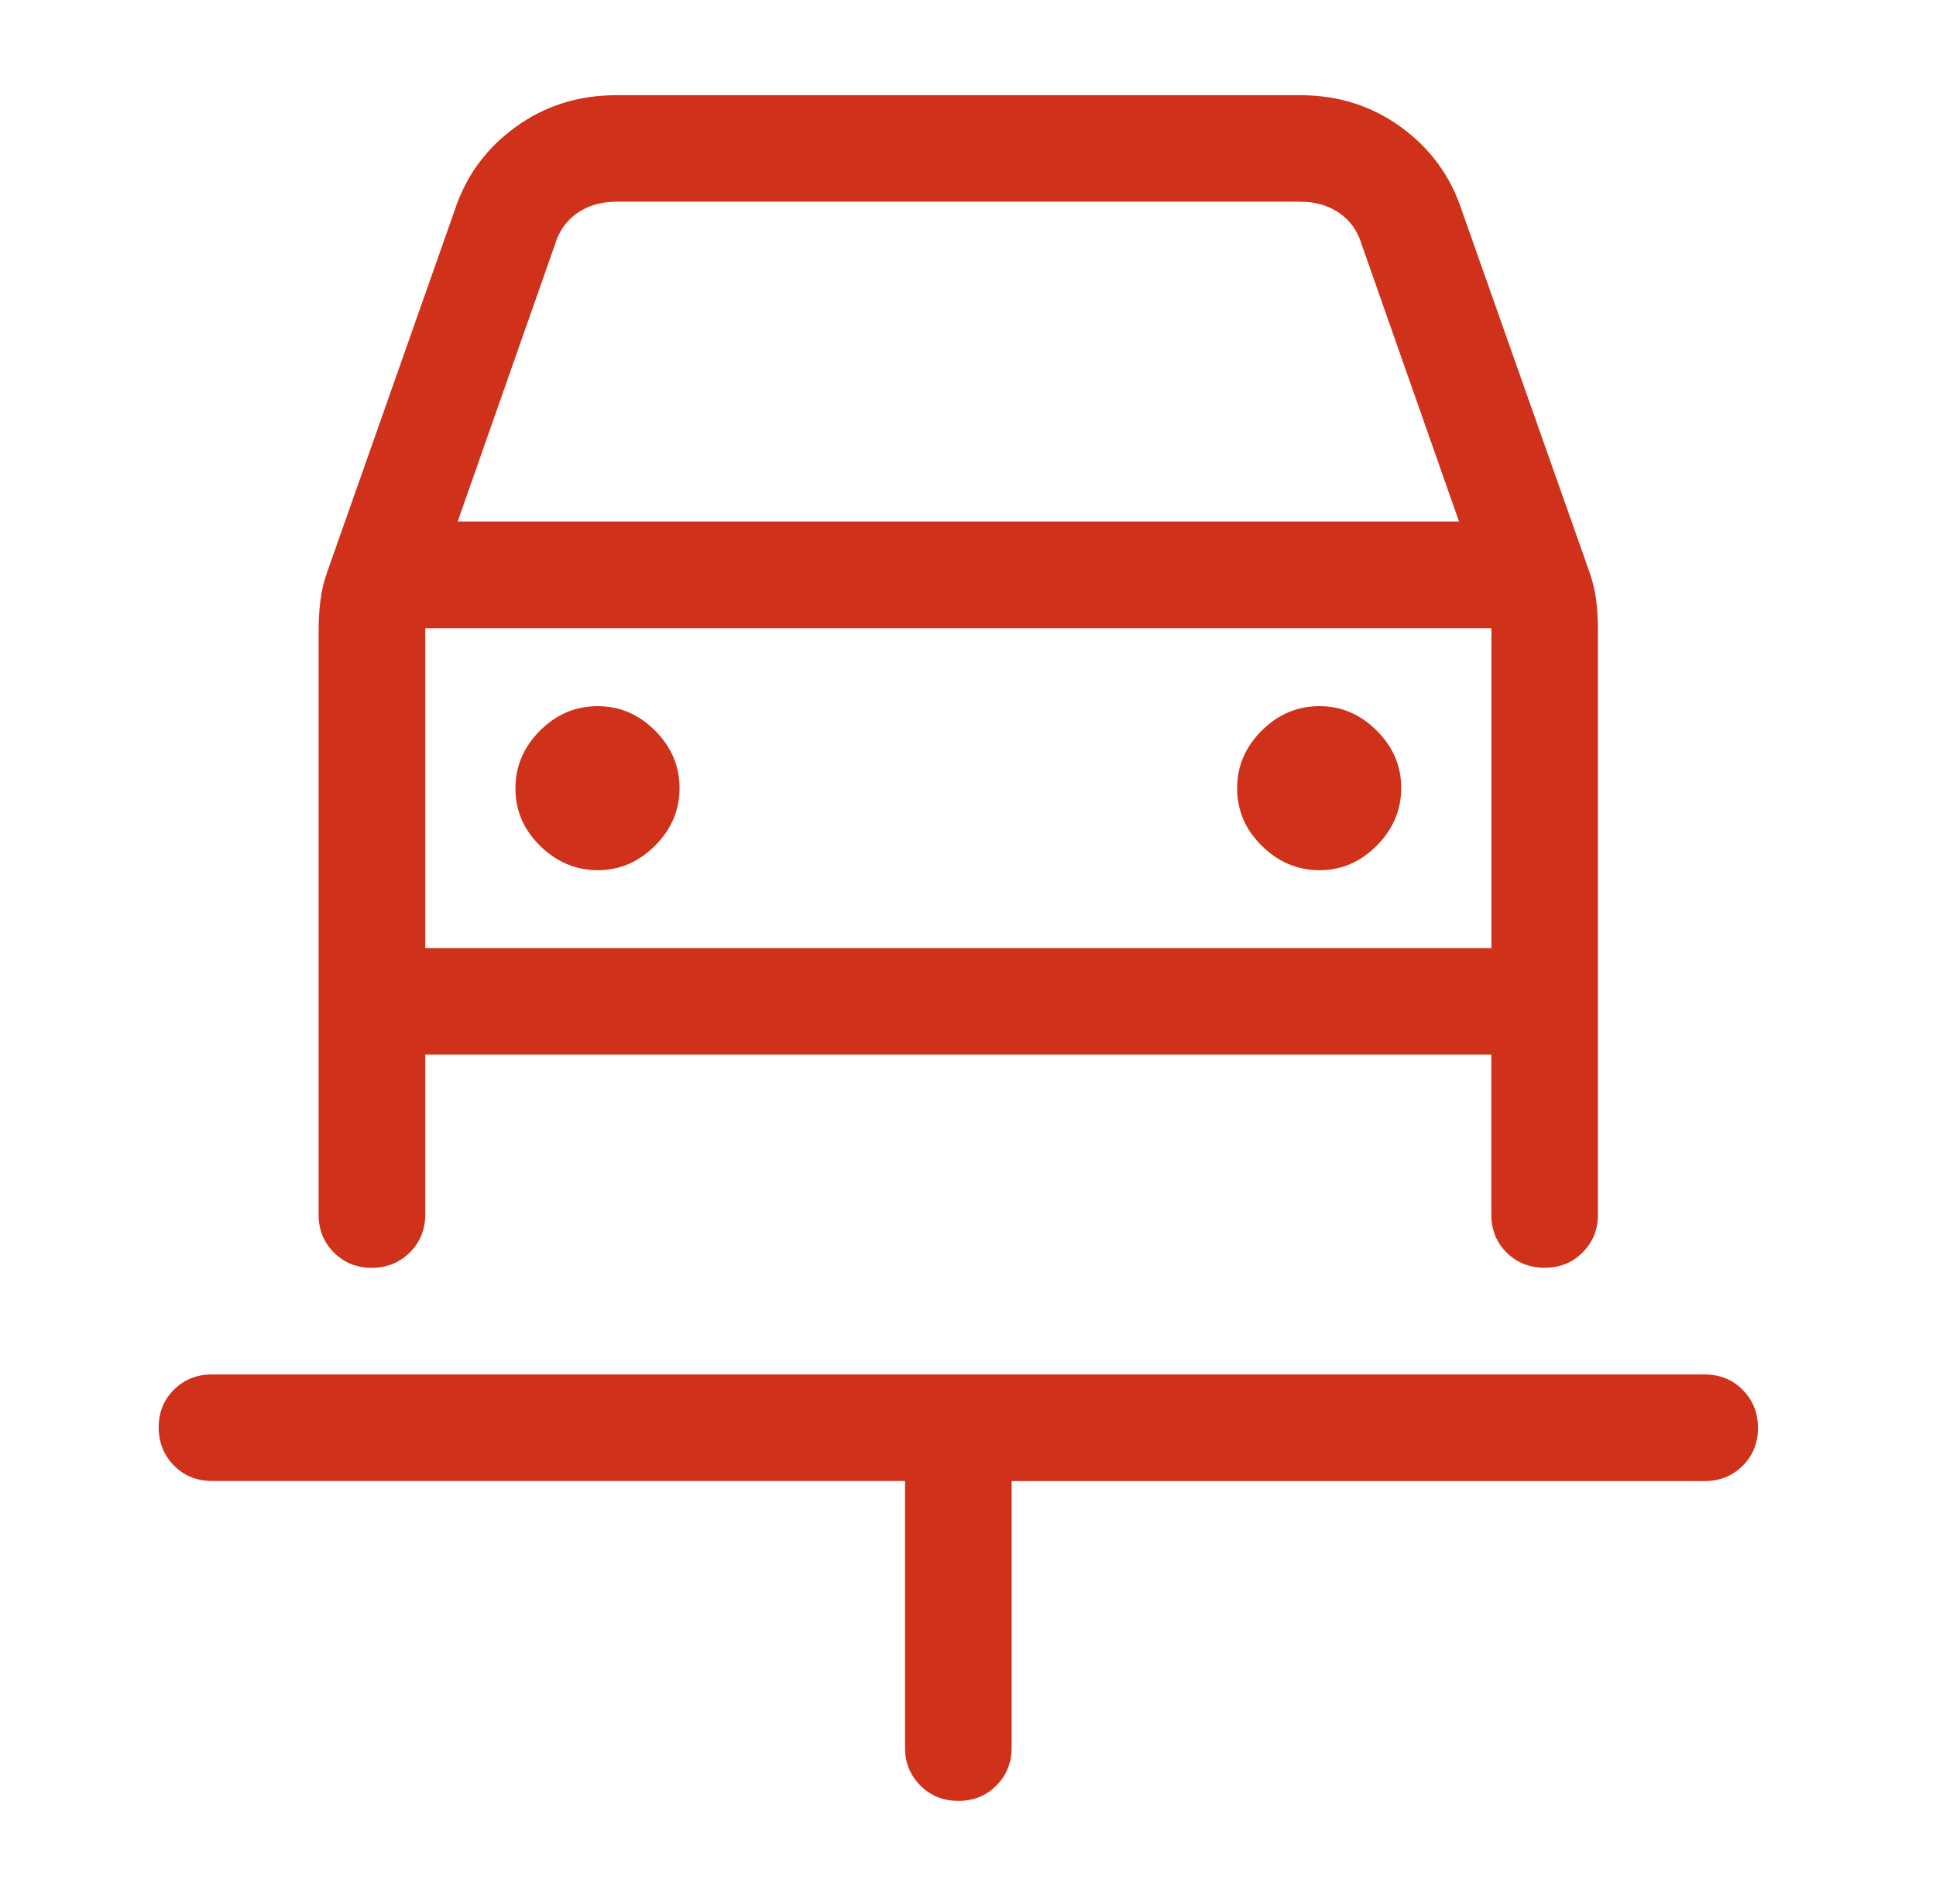 <?xml version="1.0" encoding="UTF-8"?> <svg xmlns="http://www.w3.org/2000/svg" width="61" height="60" viewBox="0 0 61 60" fill="none"><path d="M30.195 56.75C29.718 56.75 29.319 56.588 28.996 56.263C28.674 55.938 28.513 55.539 28.516 55.067V46.669H6.68C6.203 46.669 5.804 46.507 5.484 46.185C5.164 45.862 5.002 45.462 5 44.985C4.998 44.508 5.159 44.11 5.484 43.789C5.809 43.469 6.207 43.31 6.68 43.312H53.711C54.188 43.312 54.587 43.474 54.907 43.796C55.229 44.119 55.391 44.519 55.391 44.995C55.391 45.473 55.229 45.871 54.907 46.191C54.584 46.512 54.186 46.672 53.711 46.672H31.875V55.07C31.875 55.547 31.714 55.947 31.391 56.27C31.069 56.592 30.669 56.752 30.192 56.75M18.827 27.423C19.519 27.423 20.123 27.165 20.638 26.65C21.153 26.135 21.411 25.53 21.411 24.836C21.411 24.142 21.153 23.537 20.638 23.022C20.123 22.507 19.518 22.25 18.824 22.253C18.13 22.255 17.526 22.512 17.013 23.025C16.5 23.538 16.243 24.143 16.241 24.839C16.238 25.536 16.496 26.139 17.013 26.65C17.53 27.161 18.135 27.418 18.827 27.423ZM41.567 27.423C42.261 27.423 42.865 27.165 43.377 26.65C43.89 26.135 44.148 25.53 44.15 24.836C44.152 24.142 43.895 23.537 43.377 23.022C42.86 22.507 42.255 22.25 41.563 22.253C40.871 22.255 40.268 22.512 39.753 23.025C39.238 23.538 38.98 24.143 38.98 24.839C38.98 25.536 39.238 26.139 39.753 26.65C40.268 27.161 40.873 27.418 41.567 27.423ZM11.715 39.953C11.241 39.953 10.842 39.792 10.52 39.469C10.197 39.147 10.037 38.748 10.039 38.273V19.867C10.039 19.549 10.057 19.244 10.093 18.95C10.126 18.657 10.194 18.363 10.294 18.07L14.326 6.628C14.677 5.553 15.314 4.68 16.237 4.008C17.16 3.336 18.219 3 19.415 3H40.969C42.165 3 43.224 3.336 44.147 4.008C45.069 4.68 45.707 5.553 46.058 6.628L50.096 18.07C50.195 18.361 50.262 18.655 50.298 18.95C50.331 19.244 50.348 19.549 50.348 19.867V38.27C50.348 38.747 50.187 39.147 49.864 39.469C49.542 39.792 49.142 39.952 48.665 39.95C48.188 39.947 47.789 39.787 47.469 39.469C47.149 39.151 46.989 38.752 46.989 38.27V33.231H13.399V38.27C13.399 38.747 13.237 39.146 12.915 39.466C12.592 39.786 12.192 39.951 11.715 39.953ZM14.42 16.434H45.971L42.907 7.713C42.779 7.283 42.543 6.949 42.198 6.712C41.853 6.475 41.445 6.356 40.972 6.356H19.419C18.946 6.356 18.537 6.475 18.192 6.712C17.847 6.949 17.611 7.283 17.483 7.713L14.42 16.434ZM13.399 29.875H46.992V19.797H13.399V29.875Z" fill="#CF311A"></path></svg> 